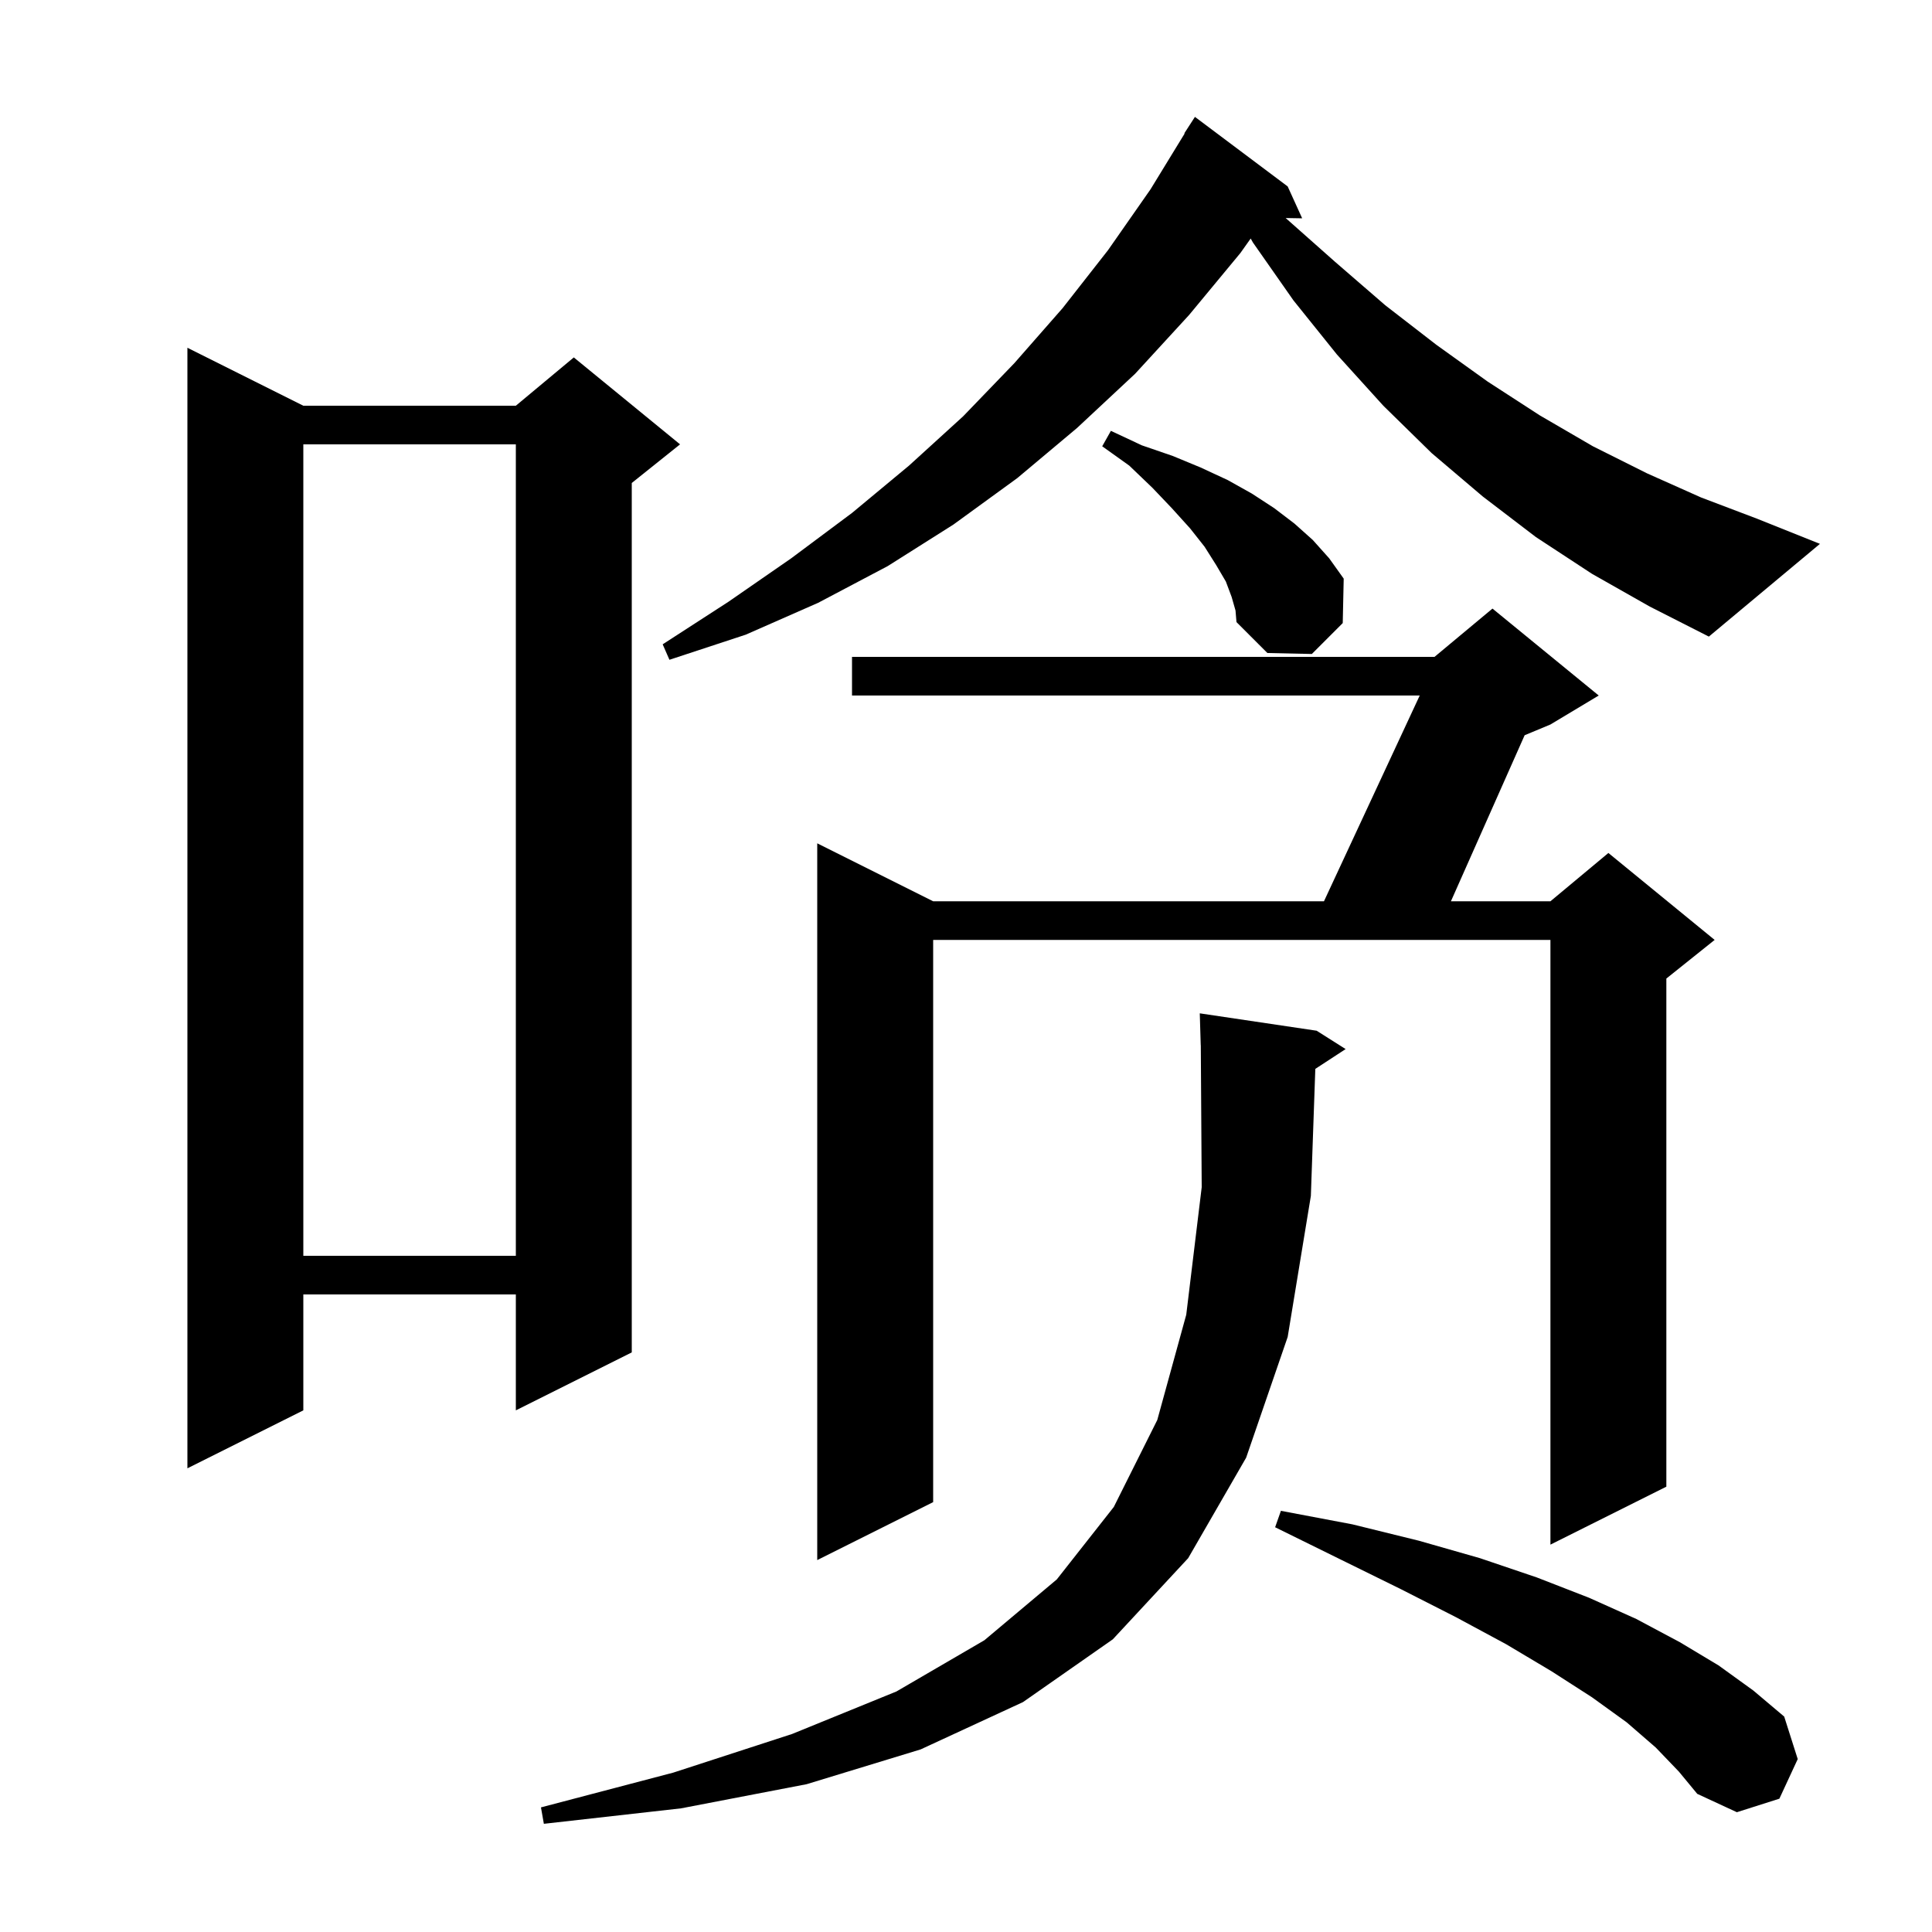 <svg xmlns="http://www.w3.org/2000/svg" xmlns:xlink="http://www.w3.org/1999/xlink" version="1.1" baseProfile="full" viewBox="0 0 200 200" width="200" height="200"><g fill="currentColor"><path d="M 136.3 106.7 L 139.3 108.6 L 136.161 110.65 L 135.7 123.8 L 133.3 138.4 L 129.0 150.9 L 123.0 161.3 L 115.2 169.7 L 105.9 176.2 L 95.3 181.1 L 83.5 184.7 L 70.5 187.2 L 56.3 188.8 L 56.0 187.1 L 69.7 183.5 L 82.0 179.5 L 92.8 175.1 L 101.9 169.8 L 109.4 163.5 L 115.3 156.0 L 119.8 147.0 L 122.8 136.1 L 124.4 122.9 L 124.306 108.199 L 124.3 108.2 L 124.2 104.9 Z M 171.4 180.9 L 168.4 178.3 L 164.8 175.7 L 160.6 173.0 L 155.9 170.2 L 150.7 167.4 L 145.0 164.5 L 138.7 161.4 L 132.0 158.1 L 132.6 156.4 L 140.0 157.8 L 146.9 159.5 L 153.2 161.3 L 159.1 163.3 L 164.5 165.4 L 169.4 167.6 L 173.9 170.0 L 177.9 172.4 L 181.5 175.0 L 184.7 177.7 L 186.1 182.1 L 184.2 186.2 L 179.8 187.6 L 175.7 185.7 L 173.8 183.4 Z M 165.5 72.0 L 160.5 75.0 L 157.83 76.112 L 150.199 93.3 L 160.5 93.3 L 166.5 88.3 L 177.5 97.3 L 172.5 101.3 L 172.5 153.9 L 160.5 159.9 L 160.5 97.3 L 96.6 97.3 L 96.6 155.5 L 84.6 161.5 L 84.6 87.3 L 96.6 93.3 L 137.057 93.3 L 146.969 72.0 L 88.2 72.0 L 88.2 68.0 L 148.5 68.0 L 154.5 63.0 Z M 31.4 42.0 L 53.4 42.0 L 59.4 37.0 L 70.4 46.0 L 65.4 50.0 L 65.4 140.0 L 53.4 146.0 L 53.4 134.0 L 31.4 134.0 L 31.4 146.0 L 19.4 152.0 L 19.4 36.0 Z M 31.4 46.0 L 31.4 130.0 L 53.4 130.0 L 53.4 46.0 Z M 127.5 61.8 L 126.9 60.2 L 125.9 58.5 L 124.7 56.6 L 123.2 54.7 L 121.3 52.6 L 119.3 50.5 L 116.9 48.2 L 114.1 46.2 L 115.0 44.6 L 118.2 46.1 L 121.4 47.2 L 124.3 48.4 L 127.1 49.7 L 129.6 51.1 L 131.9 52.6 L 134.0 54.2 L 135.9 55.9 L 137.6 57.8 L 139.1 59.9 L 139.0 64.5 L 135.8 67.7 L 131.2 67.6 L 128.0 64.4 L 127.9 63.2 Z M 164.8 59.4 L 159.0 55.6 L 153.5 51.4 L 148.2 46.9 L 143.2 42.0 L 138.4 36.7 L 133.9 31.1 L 129.7 25.1 L 129.471 24.692 L 128.4 26.2 L 123.1 32.6 L 117.5 38.7 L 111.5 44.3 L 105.3 49.5 L 98.7 54.3 L 91.9 58.6 L 84.7 62.4 L 77.2 65.7 L 69.3 68.3 L 68.6 66.7 L 75.4 62.3 L 81.9 57.8 L 88.2 53.1 L 94.1 48.2 L 99.7 43.1 L 105.0 37.6 L 110.0 31.9 L 114.7 25.9 L 119.1 19.6 L 122.637 13.819 L 122.6 13.8 L 123.7 12.1 L 133.3 19.3 L 134.8 22.6 L 133.092 22.571 L 138.2 27.1 L 143.4 31.6 L 148.7 35.7 L 154.0 39.5 L 159.4 43.0 L 164.9 46.2 L 170.5 49.0 L 176.1 51.5 L 181.9 53.7 L 188.4 56.3 L 176.9 65.9 L 170.8 62.8 Z "/></g></svg>